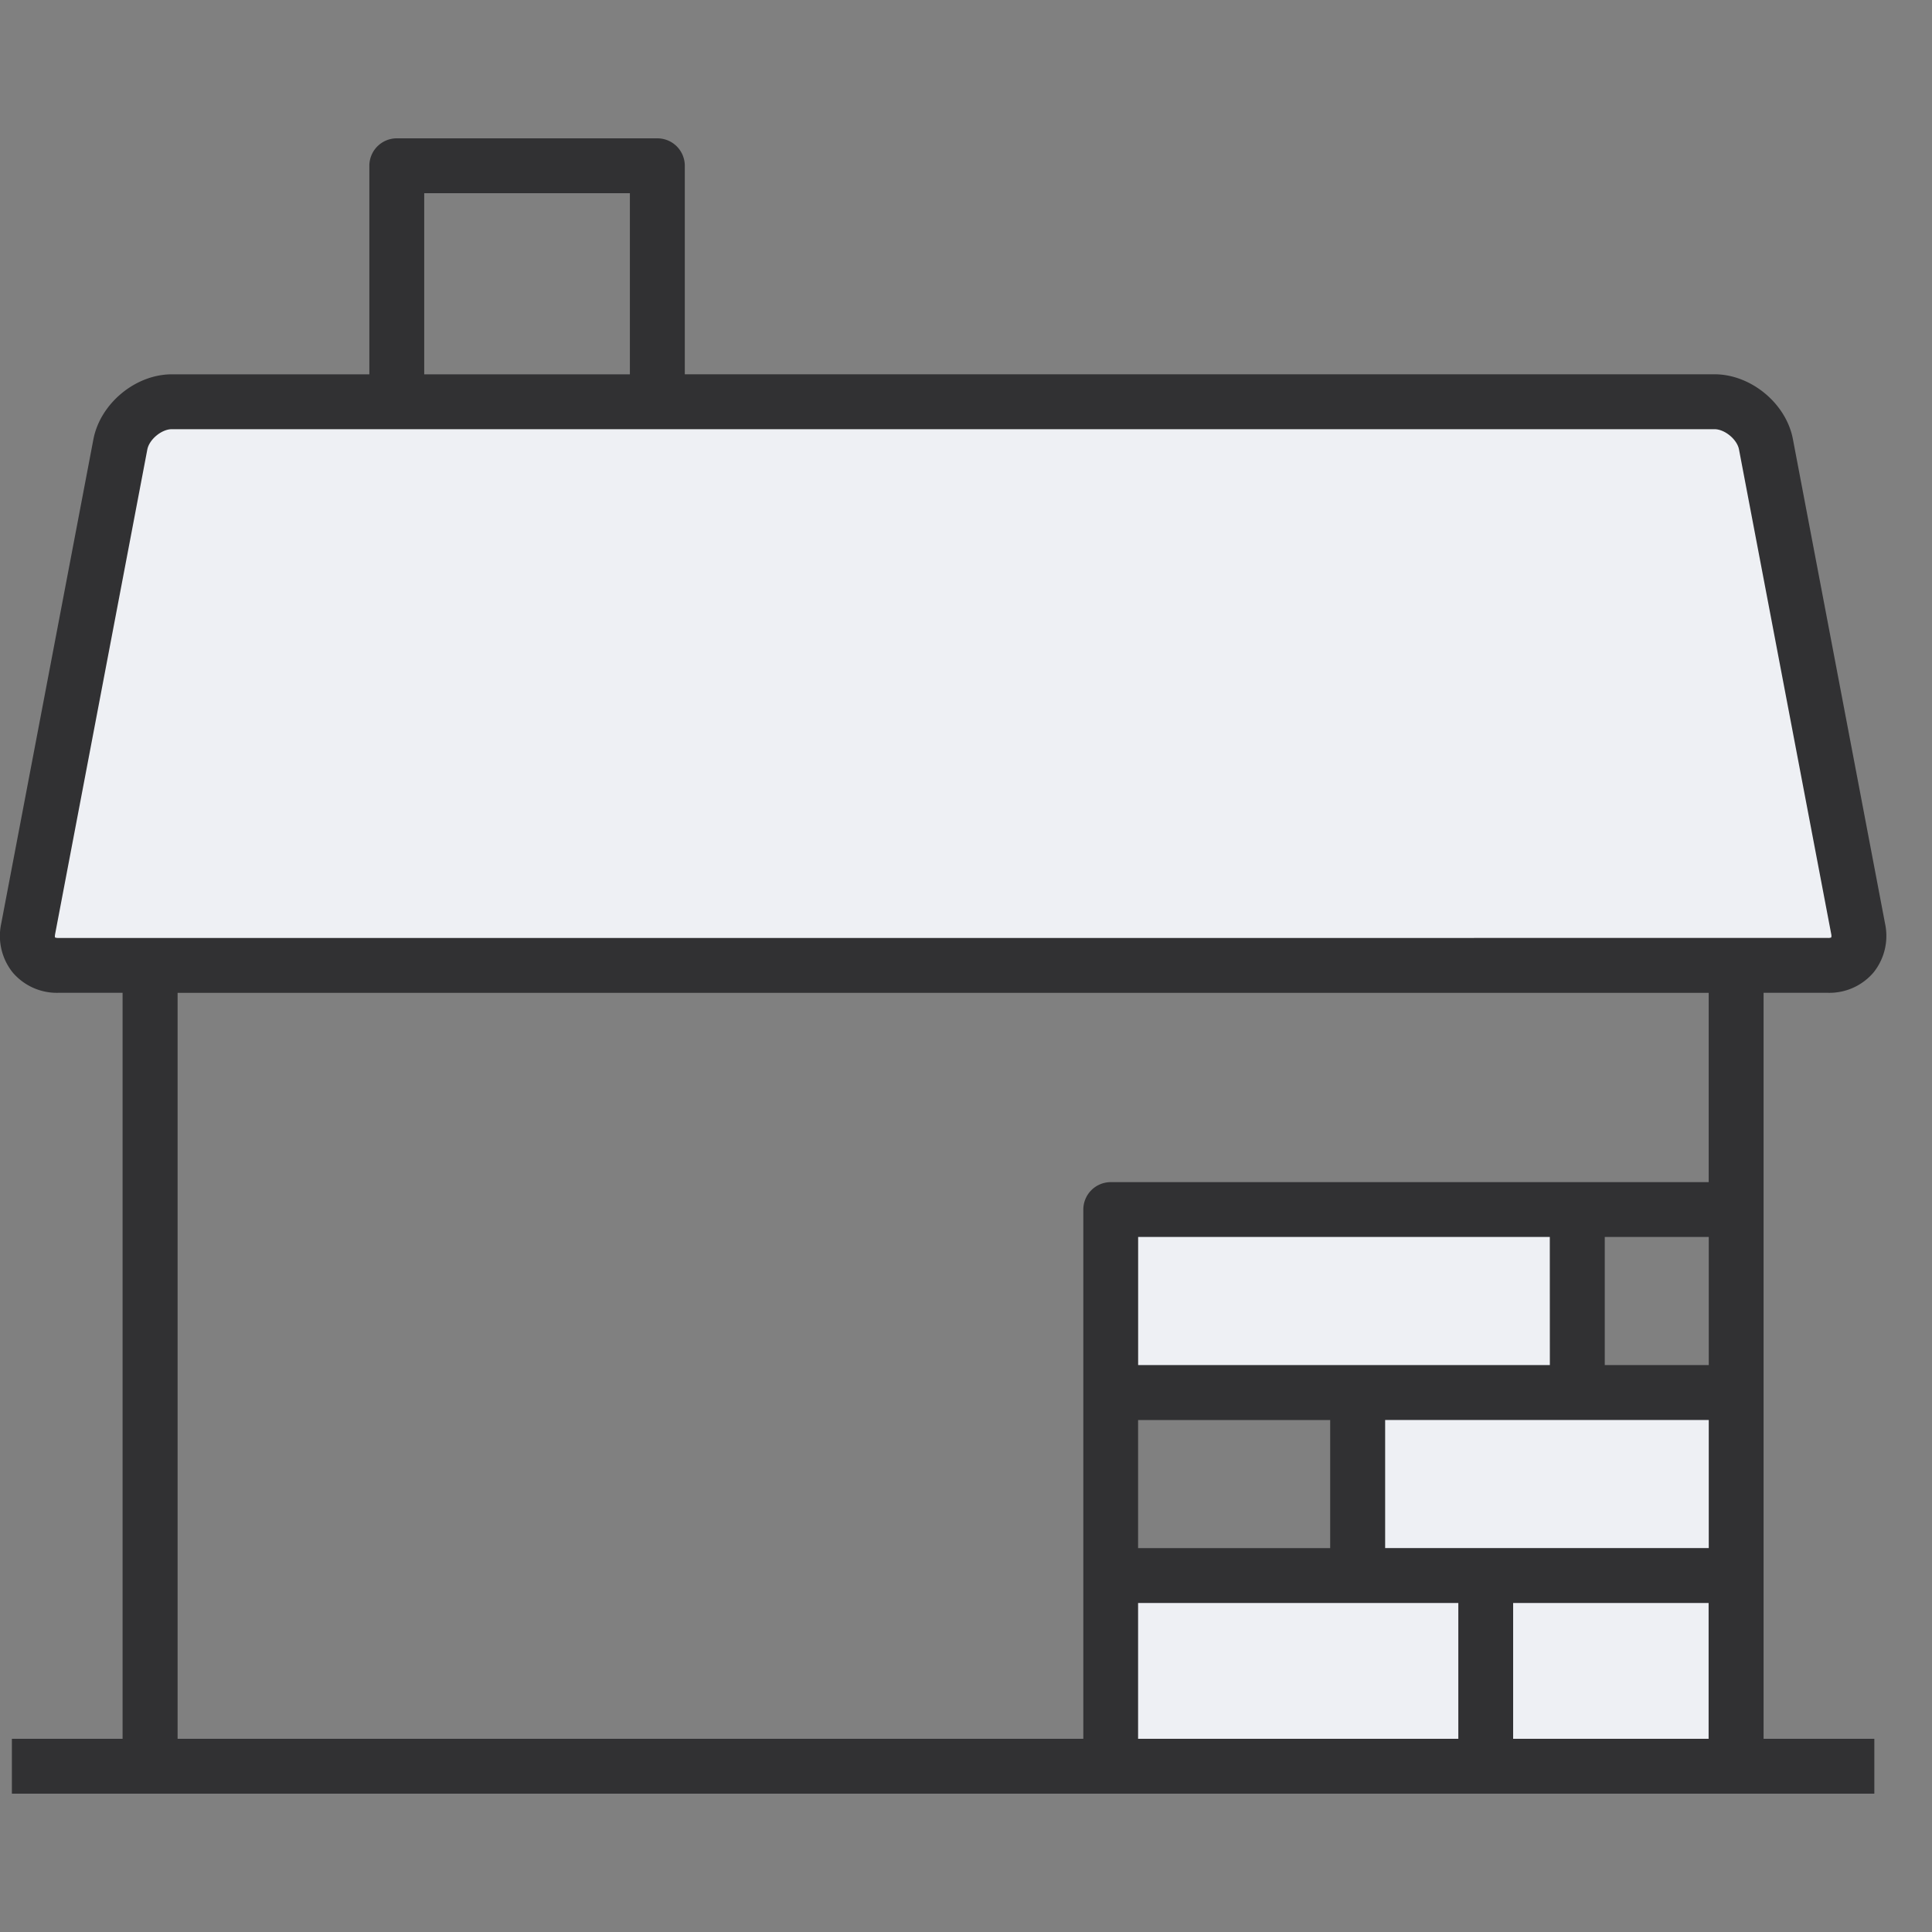 <svg xmlns="http://www.w3.org/2000/svg" width="40" height="40" fill="none" viewBox="0 0 40 40"><rect x="0" y="0" width="40" height="40" fill="#808080" stroke="none"/><g fill-rule="evenodd" clip-rule="evenodd"><path fill="#eef0f4" d="M38.668 20.15a.64.64 0 0 1-.507.216H1.52a.643.643 0 0 1-.506-.217.635.635 0 0 1-.118-.537l1.91-10.034c.092-.477.579-.882 1.065-.882h31.94c.486 0 .974.403 1.065.881l1.909 10.035a.638.638 0 0 1-.117.537zm-6.013 4.892H23.01v3.788h5.098v3.788H23.01v3.706h12.933V28.83h-3.29v-3.788z"></path><path fill="#313133" d="M36.513 20.555h1.333a1.2 1.2 0 0 0 .946-.424 1.21 1.21 0 0 0 .237-1.004L37.12 9.091c-.14-.74-.87-1.342-1.624-1.342H14.178V3.432a.568.568 0 0 0-.568-.568H8.215a.568.568 0 0 0-.568.568V7.75h-4.09c-.752 0-1.48.602-1.623 1.344L.025 19.123a1.21 1.21 0 0 0 .237 1.01 1.2 1.2 0 0 0 .944.422h1.332V36H.246v1.136h38.56V36h-2.293zm-1.135 11.496h-6.7v-2.652h6.7zm0-3.789h-2.153V25.61h2.153zm-3.29 0h-8.524V25.61h8.523zM23.563 29.4h3.977v2.652h-3.977zm0 3.788h6.63V36h-6.63zm7.765 0h4.047V36h-4.047zM8.783 4h4.258v3.75H8.783zM1.207 19.42c-.042 0-.065-.01-.067-.01-.003-.004-.007-.026.001-.07L3.05 9.307c.04-.21.296-.421.507-.421h31.94c.212 0 .468.212.507.419l1.91 10.036a.147.147 0 0 1 0 .068.165.165 0 0 1-.068.01zm2.47 1.136h31.7v3.919h-12.38a.568.568 0 0 0-.568.568V36H3.677z"></path></g></svg>